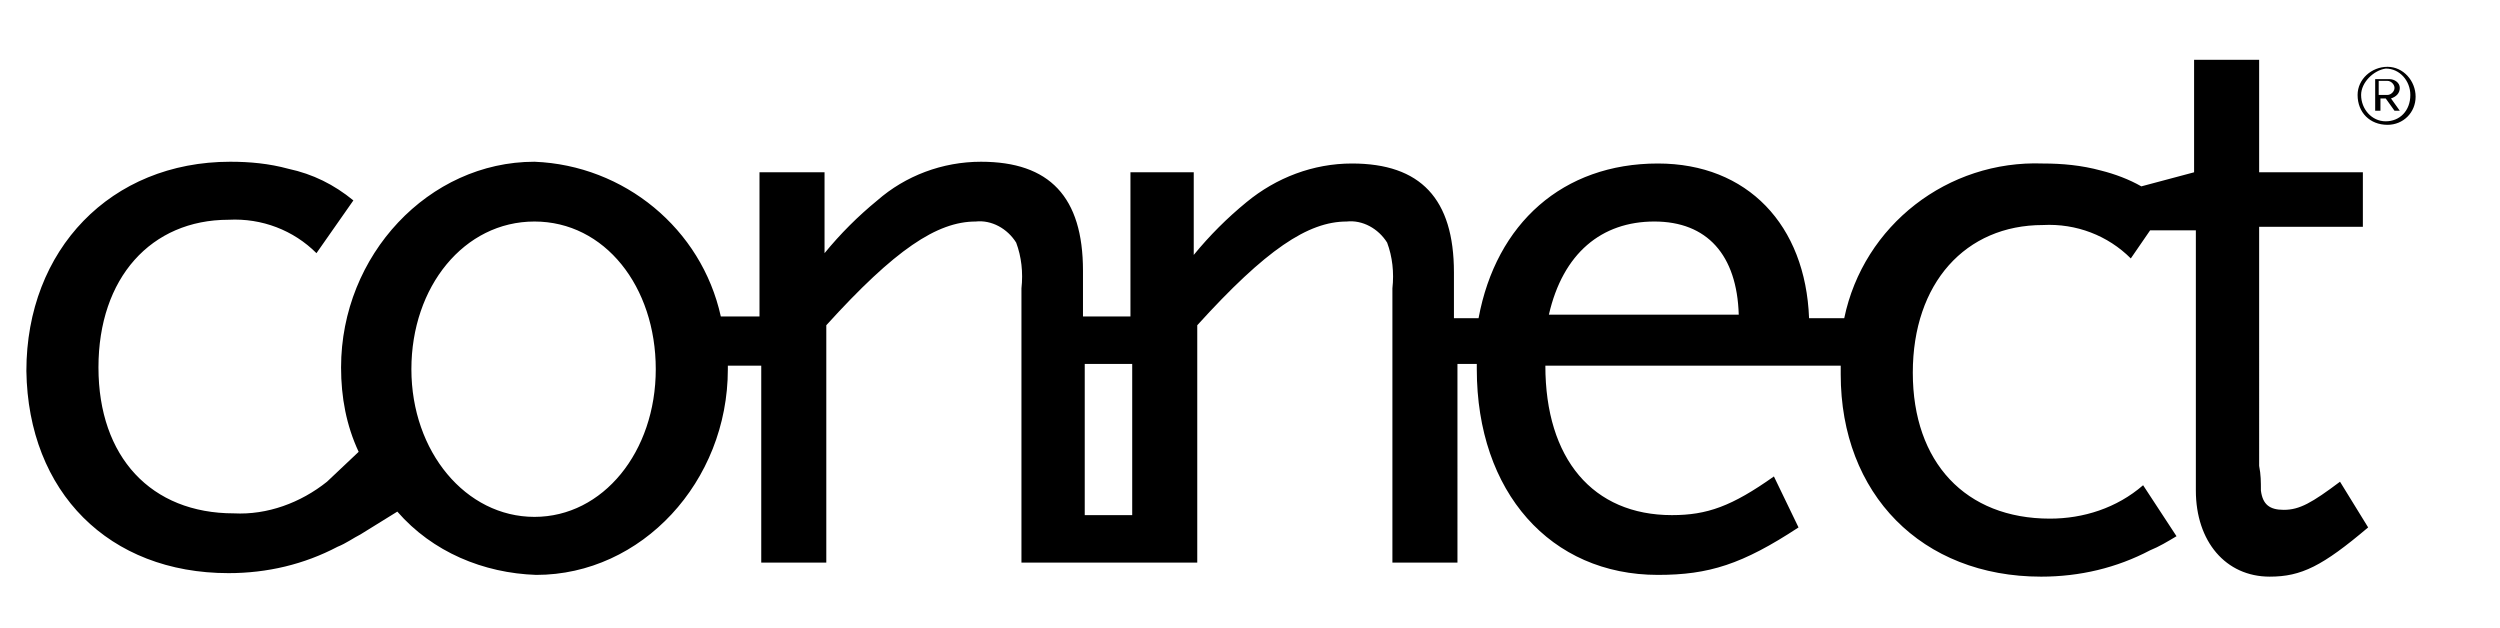 <?xml version="1.0" encoding="utf-8"?>
<!-- Generator: Adobe Illustrator 24.3.0, SVG Export Plug-In . SVG Version: 6.00 Build 0)  -->
<svg version="1.1" id="Layer_1" xmlns="http://www.w3.org/2000/svg" xmlns:xlink="http://www.w3.org/1999/xlink" x="0px" y="0px"
	 viewBox="0 0 142.2 35.7" style="enable-background:new 0 0 142.2 35.7;" xml:space="preserve">
<g id="Layer_2_2_">
	<g id="Layer_1-2_1_">
		<path d="M133.1,27.4c-1.6,1.2-2.3,1.6-3.2,1.6c-0.8,0-1.2-0.3-1.3-1.1c0-0.5,0-0.9-0.1-1.4V12.9h5.9V9.8h-5.9V3.4h-3.7v6.4l-3,0.8
			c-0.7-0.4-1.5-0.7-2.3-0.9c-1.1-0.3-2.2-0.4-3.3-0.4c-5.4-0.2-10.2,3.5-11.3,8.8h-2c-0.2-5.3-3.5-8.8-8.6-8.8
			c-5.4,0-9.2,3.4-10.2,8.8h-1.4v-2.6c0-4.2-1.9-6.2-5.8-6.2c-2.2,0-4.3,0.8-6,2.2c-1.1,0.9-2.1,1.9-3,3V9.8h-3.6V18h-2.7v-2.6
			c0-4.2-1.9-6.2-5.8-6.2c-2.2,0-4.3,0.8-5.9,2.2c-1.1,0.9-2.1,1.9-3,3V9.8h-3.7V18H41c-1.1-5-5.5-8.6-10.6-8.8c-6,0-11,5.3-11,11.7
			c0,1.7,0.3,3.3,1,4.8l-1.8,1.7c-1.5,1.2-3.4,1.9-5.3,1.8c-4.7,0-7.7-3.2-7.7-8.3s3-8.4,7.4-8.4c1.9-0.1,3.7,0.6,5,1.9l2.1-3
			c-1.1-0.9-2.3-1.5-3.7-1.8c-1.1-0.3-2.2-0.4-3.3-0.4c-6.8,0-11.6,5-11.6,11.9C1.6,28,6.2,32.6,13,32.6c2.2,0,4.3-0.5,6.2-1.5
			c0.5-0.2,0.9-0.5,1.3-0.7l0,0l2.1-1.3c2,2.3,4.9,3.5,7.9,3.6c6,0,10.9-5.3,10.9-11.7v-0.2h1.9V32h3.7V18.5
			c3.9-4.3,6.3-5.9,8.5-5.9c0.9-0.1,1.8,0.4,2.3,1.2c0.3,0.8,0.4,1.7,0.3,2.6V32h10V18.5c3.9-4.3,6.3-5.9,8.5-5.9
			c0.9-0.1,1.8,0.4,2.3,1.2c0.3,0.8,0.4,1.7,0.3,2.6V32h3.7V20.7h1.1V21c0,7,4.2,11.7,10.3,11.7c2.9,0,4.8-0.6,8-2.7l-1.4-2.9
			c-2.4,1.7-3.8,2.2-5.8,2.2c-4.5,0-7.2-3.2-7.2-8.5h16.8v0.5c0,6.8,4.6,11.5,11.4,11.5c2.2,0,4.3-0.5,6.2-1.5
			c0.5-0.2,1-0.5,1.5-0.8l-1.9-2.9c-1.5,1.3-3.4,1.9-5.3,1.9c-4.8,0-7.8-3.2-7.8-8.3s3-8.4,7.4-8.4c1.9-0.1,3.7,0.6,5,1.9l1.1-1.6
			h2.6v14.8c0,2.9,1.7,4.9,4.2,4.9c1.8,0,3-0.6,5.6-2.8L133.1,27.4z M94.1,12.6c3,0,4.7,1.9,4.8,5.3H88.1
			C88.9,14.4,91.1,12.6,94.1,12.6 M30.4,29.4c-3.9,0-7-3.7-7-8.4s3-8.4,7-8.4s6.9,3.7,6.9,8.4S34.3,29.4,30.4,29.4 M61.7,20.7h2.7
			v8.6h-2.7V20.7z"/>
		<path d="M134.1,5.4c0-0.9,0.8-1.6,1.7-1.6c0.9,0,1.6,0.8,1.6,1.7c0,0.9-0.7,1.6-1.6,1.6l0,0C134.8,7.1,134.1,6.4,134.1,5.4
			C134.1,5.5,134.1,5.5,134.1,5.4L134.1,5.4z M134.3,5.4c0,0.8,0.6,1.5,1.4,1.5s1.4-0.6,1.4-1.5c0-0.8-0.6-1.5-1.4-1.5l0,0
			C135,4,134.3,4.7,134.3,5.4L134.3,5.4z M135.7,5.6h-0.3v0.7h-0.3V4.5h0.8c0.3,0,0.6,0.2,0.6,0.5l0,0c0,0.3-0.2,0.5-0.5,0.6
			l0.5,0.7h-0.3L135.7,5.6z M135.3,4.7v0.7h0.5c0.2,0,0.4-0.2,0.4-0.4s-0.2-0.4-0.4-0.4H135.3z"/>
	</g>
</g>
</svg>
